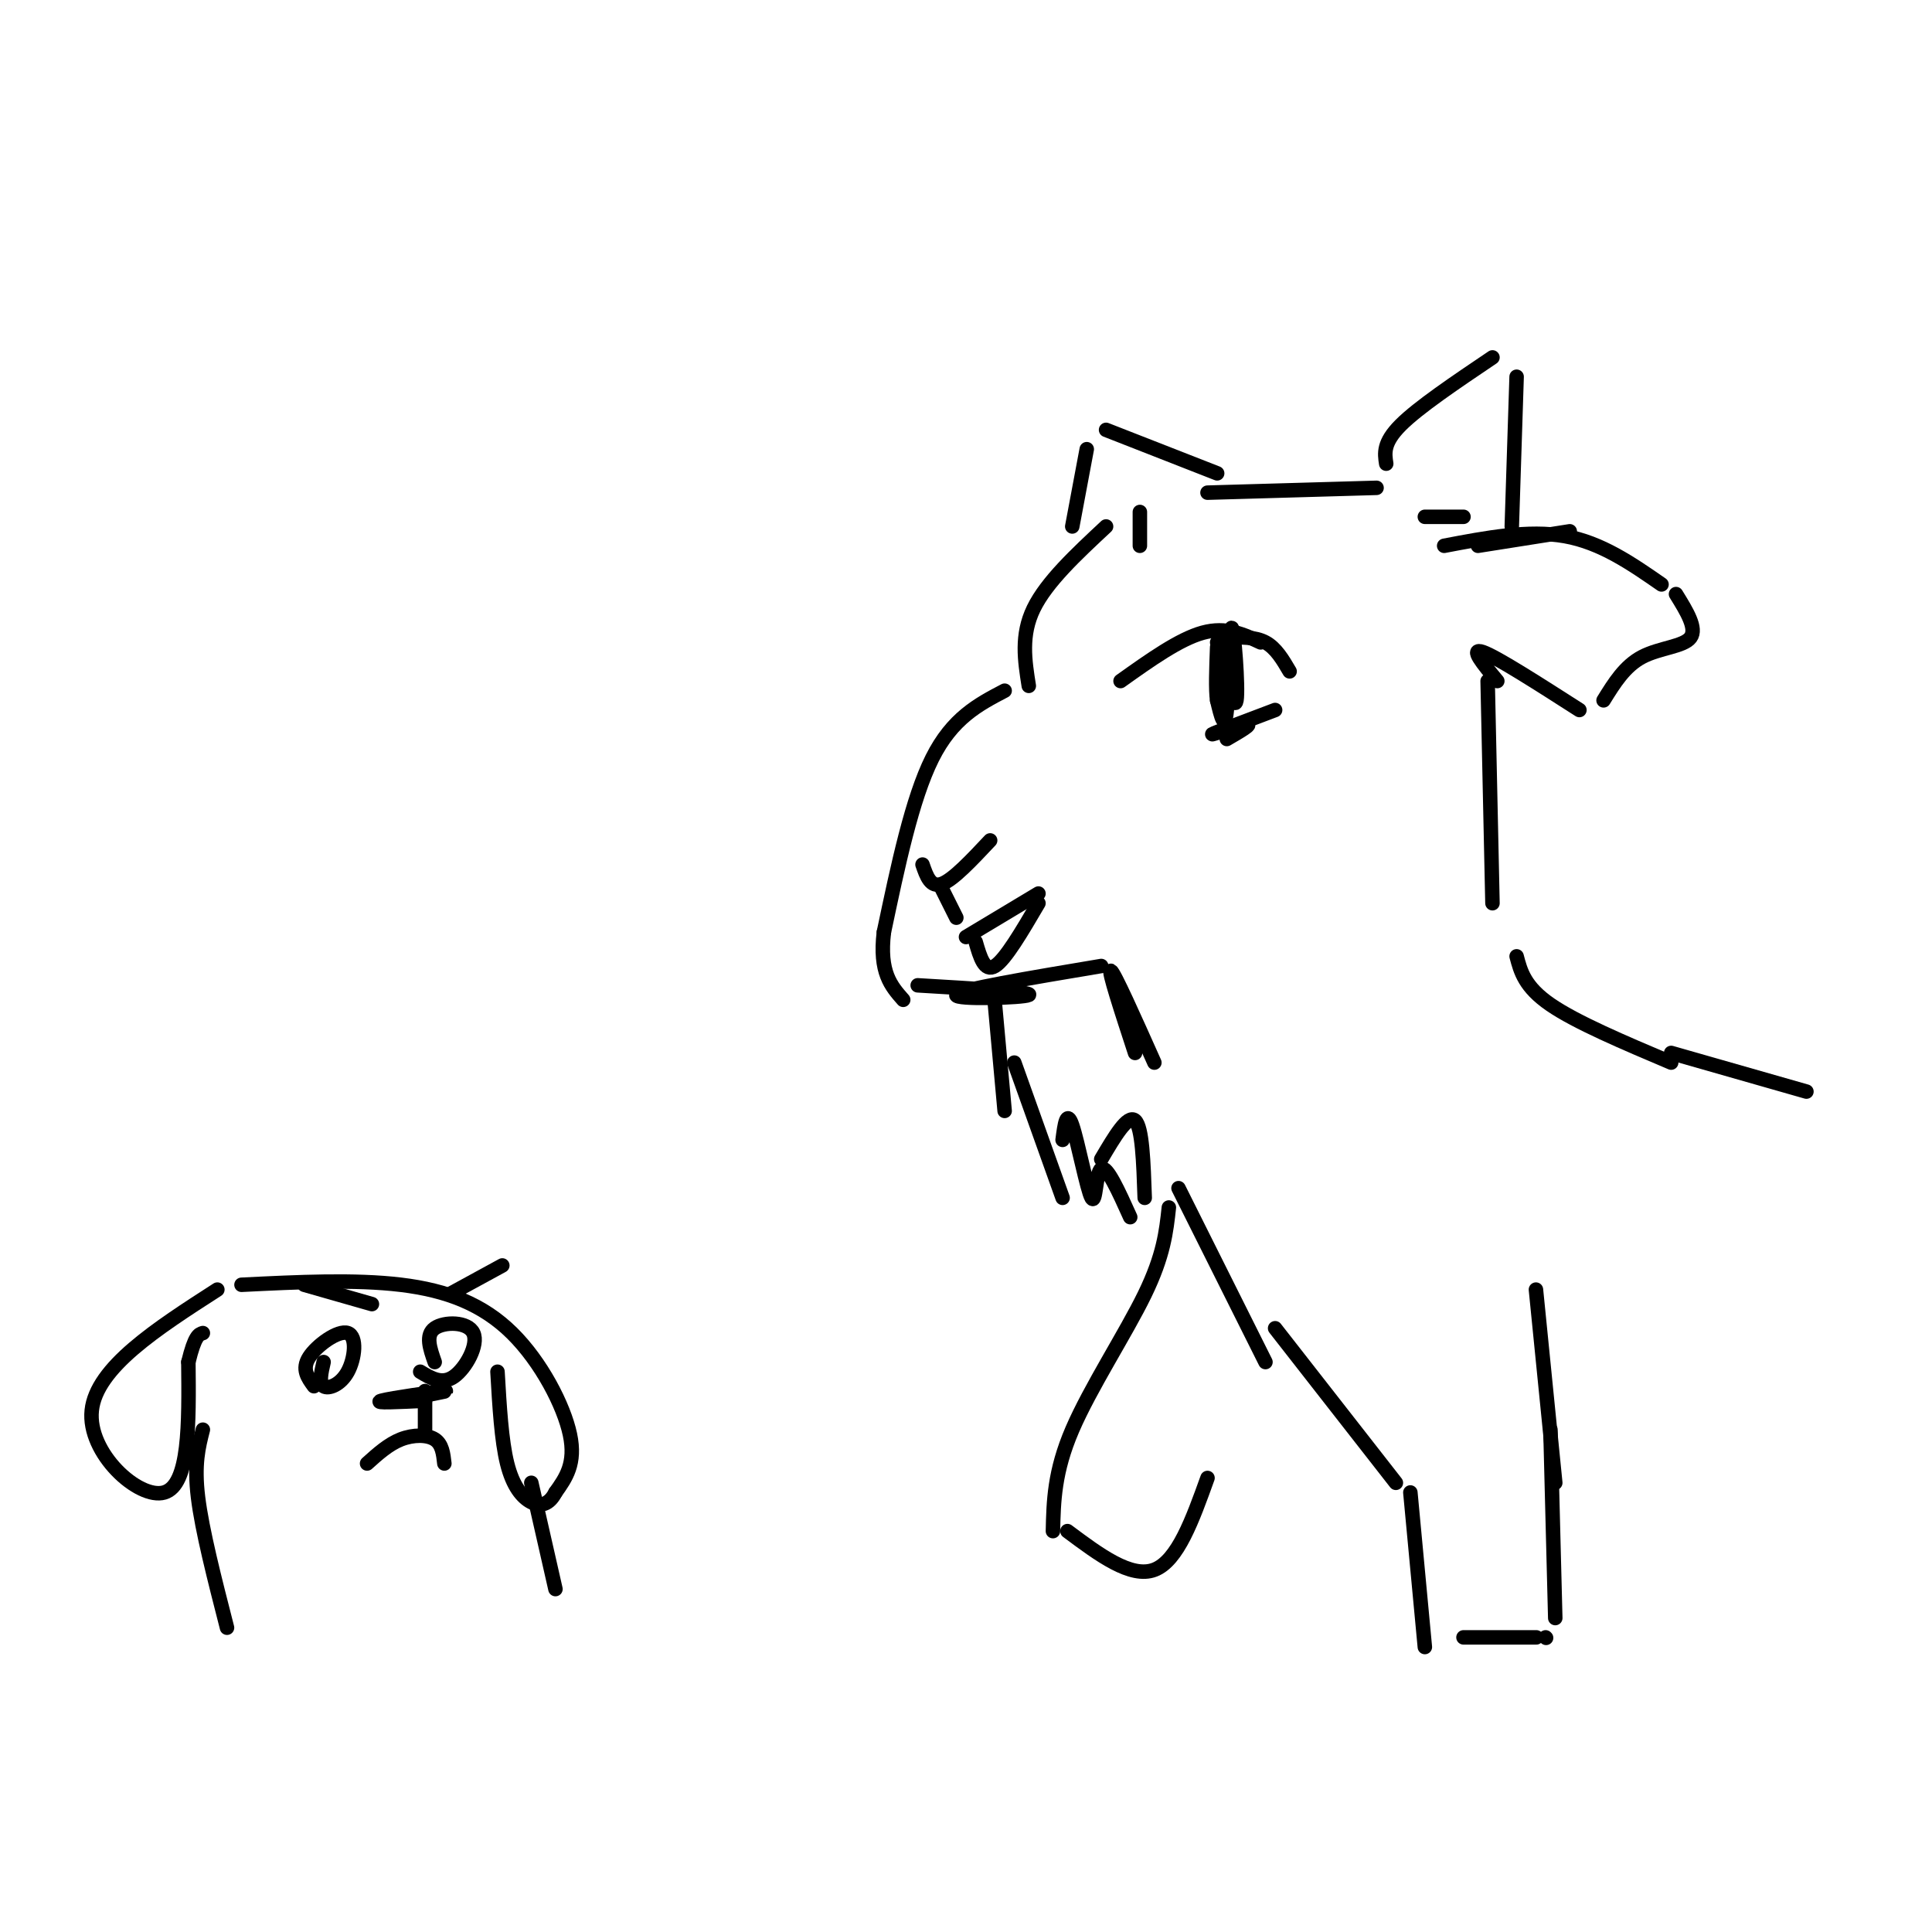 <svg viewBox='0 0 400 400' version='1.1' xmlns='http://www.w3.org/2000/svg' xmlns:xlink='http://www.w3.org/1999/xlink'><g fill='none' stroke='rgb(0,0,0)' stroke-width='3' stroke-linecap='round' stroke-linejoin='round'><path d='M208,143c-5.417,2.833 -10.833,5.667 -15,14c-4.167,8.333 -7.083,22.167 -10,36'/><path d='M183,193c-1.000,8.333 1.500,11.167 4,14'/><path d='M190,204c12.044,0.711 24.089,1.422 23,2c-1.089,0.578 -15.311,1.022 -15,0c0.311,-1.022 15.156,-3.511 30,-6'/><path d='M191,179c0.833,2.417 1.667,4.833 4,4c2.333,-0.833 6.167,-4.917 10,-9'/><path d='M195,184c0.000,0.000 3.000,6.000 3,6'/><path d='M200,194c0.000,0.000 15.000,-9.000 15,-9'/><path d='M215,187c-3.417,5.833 -6.833,11.667 -9,13c-2.167,1.333 -3.083,-1.833 -4,-5'/><path d='M213,142c-0.833,-5.250 -1.667,-10.500 1,-16c2.667,-5.500 8.833,-11.250 15,-17'/><path d='M232,141c6.083,-4.333 12.167,-8.667 17,-10c4.833,-1.333 8.417,0.333 12,2'/><path d='M254,132c2.917,-0.083 5.833,-0.167 8,1c2.167,1.167 3.583,3.583 5,6'/><path d='M254,153c2.756,-1.600 5.511,-3.200 4,-3c-1.511,0.200 -7.289,2.200 -7,2c0.289,-0.200 6.644,-2.600 13,-5'/><path d='M252,133c1.786,7.286 3.571,14.571 4,12c0.429,-2.571 -0.500,-15.000 -1,-15c-0.500,0.000 -0.571,12.429 -1,17c-0.429,4.571 -1.214,1.286 -2,-2'/><path d='M252,145c-0.333,-2.167 -0.167,-6.583 0,-11'/><path d='M306,113c0.000,0.000 19.000,-3.000 19,-3'/><path d='M299,113c8.750,-1.667 17.500,-3.333 25,-2c7.500,1.333 13.750,5.667 20,10'/><path d='M347,123c2.200,3.556 4.400,7.111 3,9c-1.400,1.889 -6.400,2.111 -10,4c-3.600,1.889 -5.800,5.444 -8,9'/><path d='M327,147c-8.583,-5.500 -17.167,-11.000 -20,-12c-2.833,-1.000 0.083,2.500 3,6'/><path d='M206,208c0.000,0.000 2.000,22.000 2,22'/><path d='M210,220c0.000,0.000 10.000,28.000 10,28'/><path d='M220,236c0.417,-3.202 0.833,-6.405 2,-3c1.167,3.405 3.083,13.417 4,15c0.917,1.583 0.833,-5.262 2,-6c1.167,-0.738 3.583,4.631 6,10'/><path d='M239,220c-4.167,-9.333 -8.333,-18.667 -9,-19c-0.667,-0.333 2.167,8.333 5,17'/><path d='M228,240c2.750,-4.667 5.500,-9.333 7,-8c1.500,1.333 1.750,8.667 2,16'/><path d='M236,113c0.000,0.000 0.000,-7.000 0,-7'/><path d='M250,102c0.000,0.000 35.000,-1.000 35,-1'/><path d='M295,107c0.000,0.000 8.000,0.000 8,0'/><path d='M287,96c-0.333,-2.167 -0.667,-4.333 3,-8c3.667,-3.667 11.333,-8.833 19,-14'/><path d='M314,78c0.000,0.000 -1.000,31.000 -1,31'/><path d='M252,98c0.000,0.000 -23.000,-9.000 -23,-9'/><path d='M225,93c0.000,0.000 -3.000,16.000 -3,16'/><path d='M308,141c0.000,0.000 1.000,46.000 1,46'/><path d='M314,198c0.833,3.167 1.667,6.333 7,10c5.333,3.667 15.167,7.833 25,12'/><path d='M346,218c0.000,0.000 28.000,8.000 28,8'/><path d='M244,246c0.000,0.000 18.000,36.000 18,36'/><path d='M264,275c0.000,0.000 25.000,32.000 25,32'/><path d='M292,309c0.000,0.000 3.000,32.000 3,32'/><path d='M320,339c0.000,0.000 0.100,0.100 0.1,0.1'/><path d='M303,339c7.083,0.000 14.167,0.000 15,0c0.833,0.000 -4.583,0.000 -10,0'/><path d='M322,335c0.000,0.000 -1.000,-39.000 -1,-39'/><path d='M322,307c0.000,0.000 -4.000,-40.000 -4,-40'/><path d='M242,250c-0.533,4.956 -1.067,9.911 -5,18c-3.933,8.089 -11.267,19.311 -15,28c-3.733,8.689 -3.867,14.844 -4,21'/><path d='M221,317c6.583,4.917 13.167,9.833 18,8c4.833,-1.833 7.917,-10.417 11,-19'/><path d='M45,267c-12.533,8.067 -25.067,16.133 -26,25c-0.933,8.867 9.733,18.533 15,17c5.267,-1.533 5.133,-14.267 5,-27'/><path d='M39,282c1.333,-5.500 2.167,-5.750 3,-6'/><path d='M50,266c11.720,-0.577 23.440,-1.155 33,0c9.560,1.155 16.958,4.042 23,10c6.042,5.958 10.726,14.988 12,21c1.274,6.012 -0.863,9.006 -3,12'/><path d='M115,309c-1.321,2.560 -3.125,2.958 -5,2c-1.875,-0.958 -3.821,-3.274 -5,-8c-1.179,-4.726 -1.589,-11.863 -2,-19'/><path d='M65,287c-1.289,-1.759 -2.577,-3.518 -1,-6c1.577,-2.482 6.021,-5.686 8,-5c1.979,0.686 1.494,5.262 0,8c-1.494,2.738 -3.998,3.640 -5,3c-1.002,-0.640 -0.501,-2.820 0,-5'/><path d='M90,282c-0.982,-2.798 -1.964,-5.595 0,-7c1.964,-1.405 6.875,-1.417 8,1c1.125,2.417 -1.536,7.262 -4,9c-2.464,1.738 -4.732,0.369 -7,-1'/><path d='M76,303c2.222,-2.000 4.444,-4.000 7,-5c2.556,-1.000 5.444,-1.000 7,0c1.556,1.000 1.778,3.000 2,5'/><path d='M82,290c5.867,-1.067 11.733,-2.133 10,-2c-1.733,0.133 -11.067,1.467 -13,2c-1.933,0.533 3.533,0.267 9,0'/><path d='M42,296c-0.917,3.583 -1.833,7.167 -1,14c0.833,6.833 3.417,16.917 6,27'/><path d='M110,307c0.000,0.000 5.000,22.000 5,22'/><path d='M88,289c0.000,0.000 0.100,0.100 0.1,0.1'/><path d='M88,288c0.000,0.000 0.000,8.000 0,8'/><path d='M63,266c0.000,0.000 14.000,4.000 14,4'/><path d='M93,268c0.000,0.000 11.000,-6.000 11,-6'/></g>
</svg>